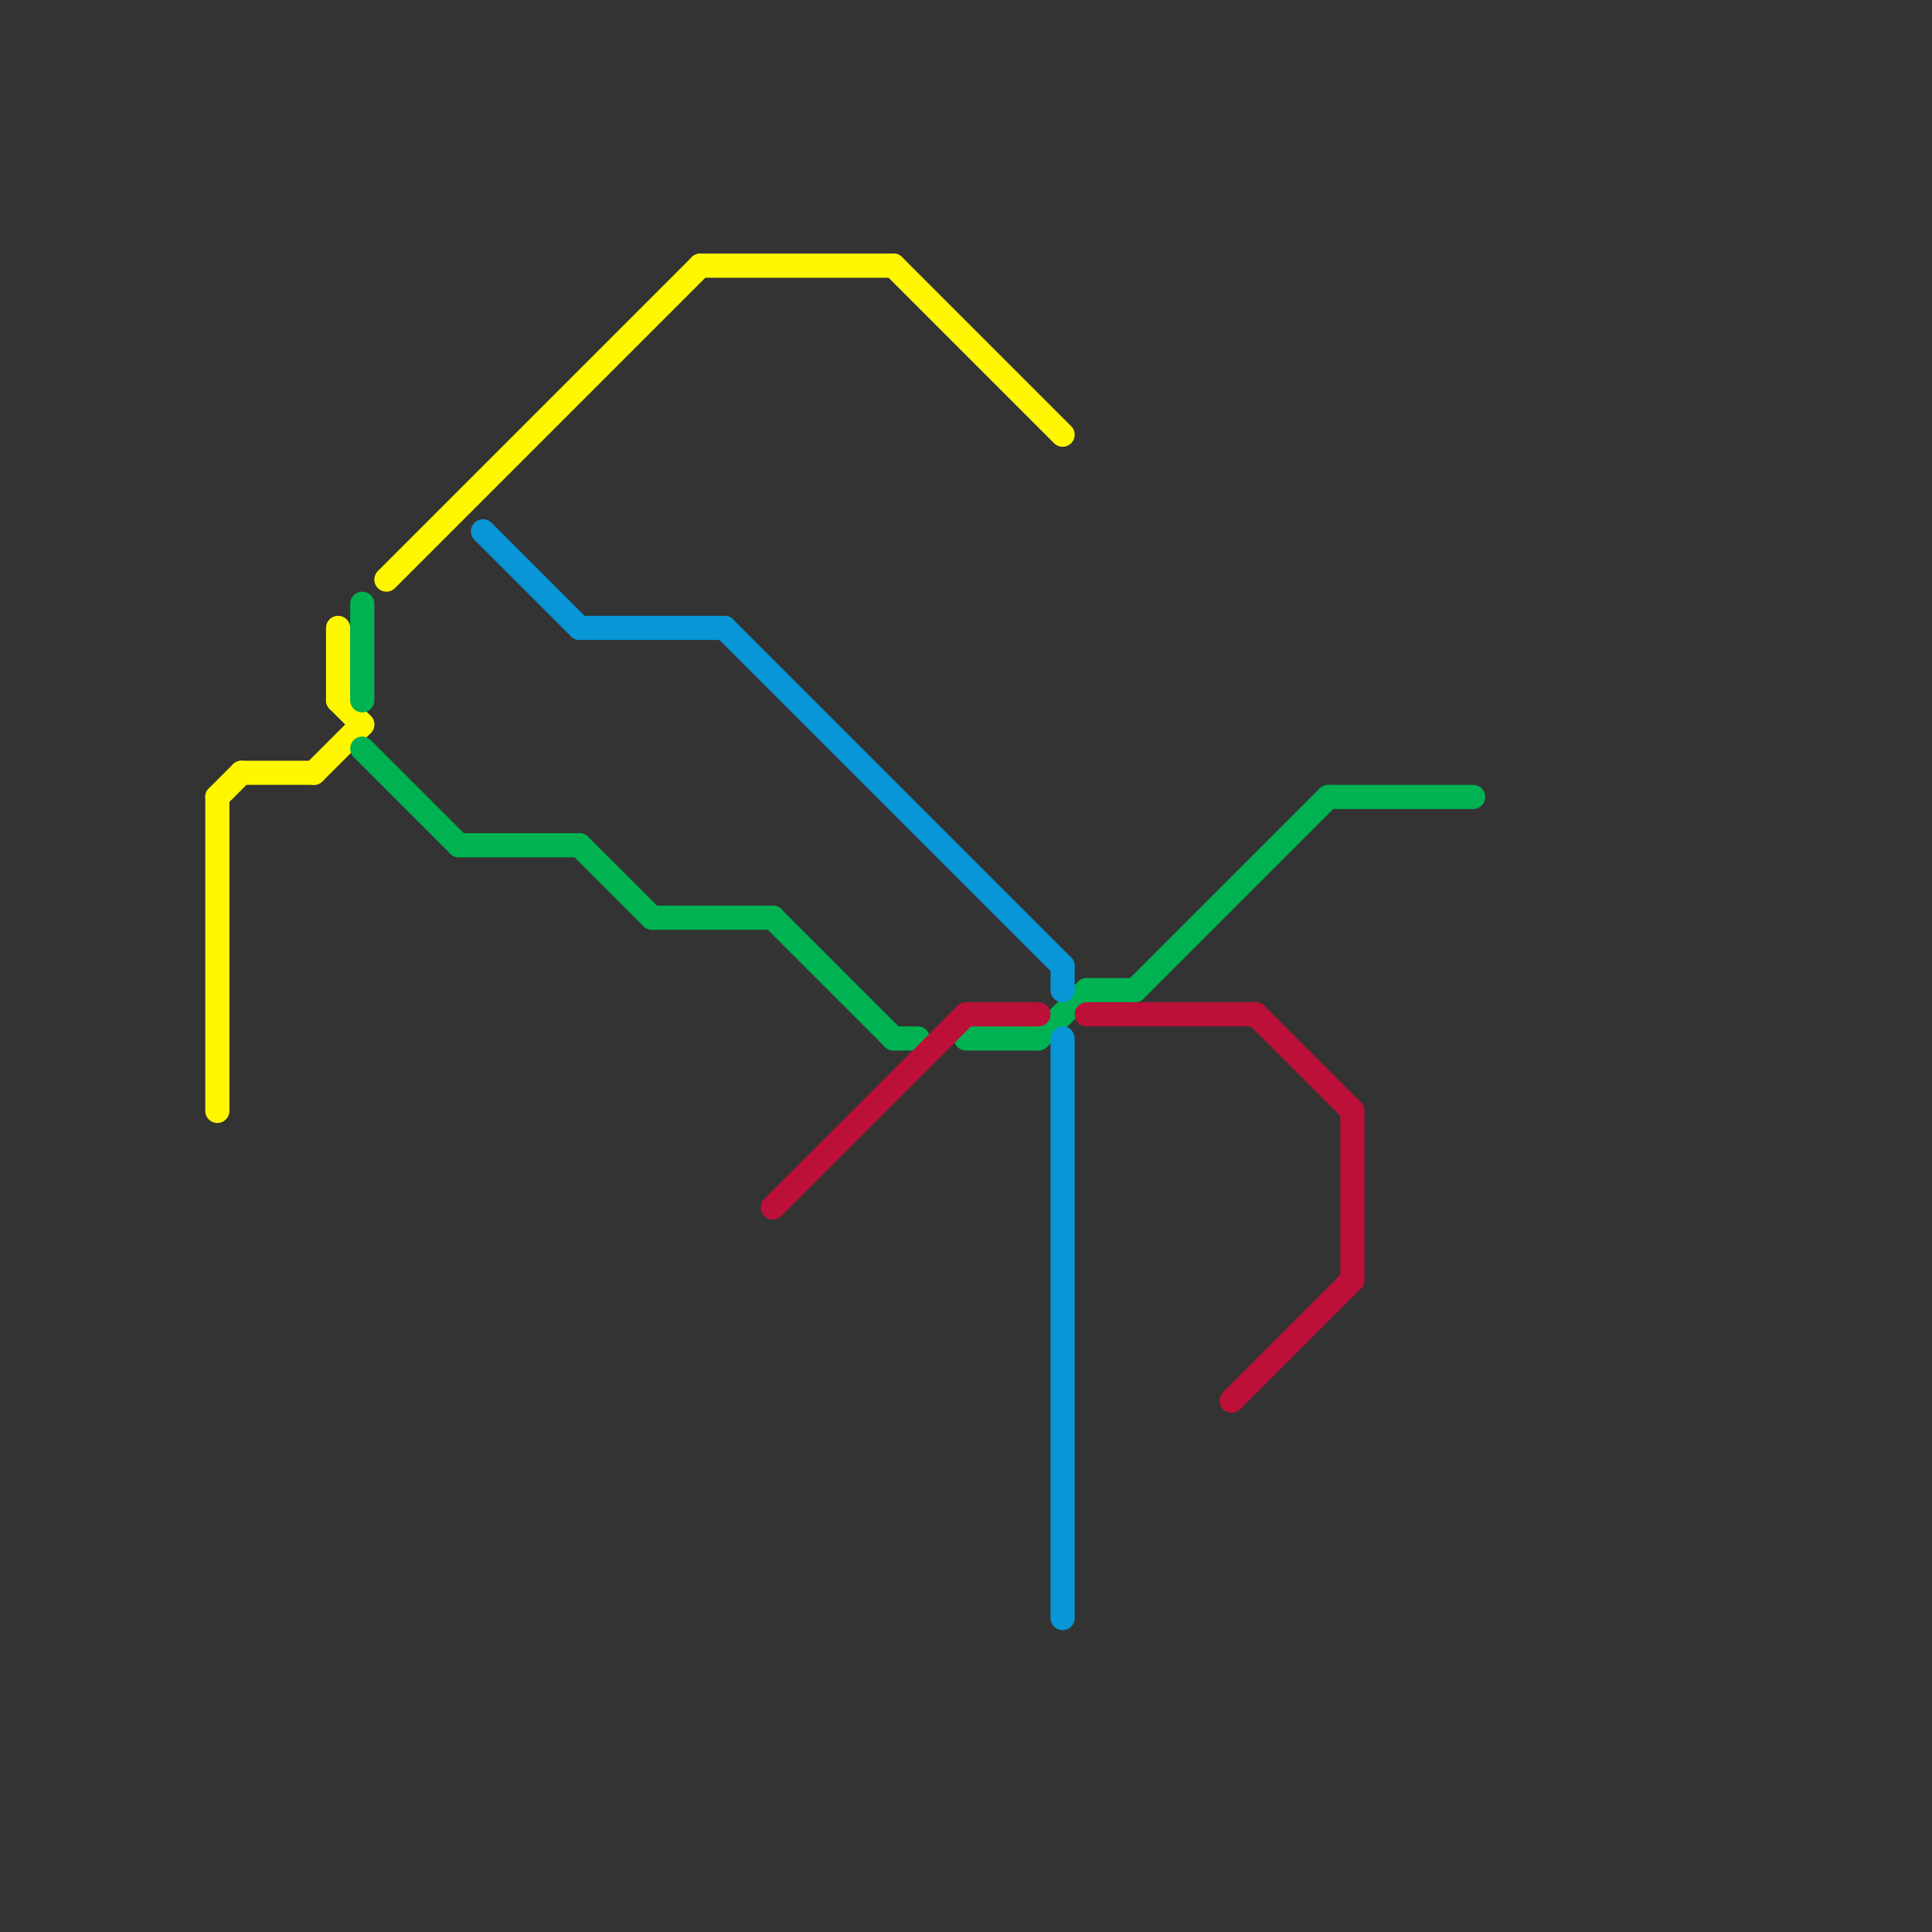 
<svg version="1.1" xmlns="http://www.w3.org/2000/svg" viewBox="0 0 80 80">
<rect x="0" y="0" width="80" height="80" fill="#333333" stroke="none"/>
<style>text { font: 1px Helvetica; font-weight: 600; white-space: pre; dominant-baseline: central; } line { stroke-width: 1; fill: none; stroke-linecap: round; stroke-linejoin: round; } .c0 { stroke: #fff700 } .c1 { stroke: #00b251 } .c2 { stroke: #0896d7 } .c3 { stroke: #bd1038 }</style><defs><g id="wm-xf"><circle r="1.2" fill="#000"/><circle r="0.9" fill="#fff"/><circle r="0.6" fill="#000"/><circle r="0.3" fill="#fff"/></g><g id="wm"><circle r="0.6" fill="#000"/><circle r="0.3" fill="#fff"/></g></defs><line class="c0" x1="14" y1="26" x2="14" y2="29"/><line class="c0" x1="9" y1="33" x2="9" y2="46"/><line class="c0" x1="16" y1="24" x2="29" y2="11"/><line class="c0" x1="14" y1="29" x2="15" y2="30"/><line class="c0" x1="9" y1="33" x2="10" y2="32"/><line class="c0" x1="13" y1="32" x2="15" y2="30"/><line class="c0" x1="29" y1="11" x2="37" y2="11"/><line class="c0" x1="37" y1="11" x2="44" y2="18"/><line class="c0" x1="10" y1="32" x2="13" y2="32"/><line class="c1" x1="45" y1="41" x2="47" y2="41"/><line class="c1" x1="27" y1="38" x2="32" y2="38"/><line class="c1" x1="24" y1="35" x2="27" y2="38"/><line class="c1" x1="43" y1="43" x2="45" y2="41"/><line class="c1" x1="47" y1="41" x2="55" y2="33"/><line class="c1" x1="15" y1="31" x2="19" y2="35"/><line class="c1" x1="32" y1="38" x2="37" y2="43"/><line class="c1" x1="55" y1="33" x2="61" y2="33"/><line class="c1" x1="15" y1="25" x2="15" y2="29"/><line class="c1" x1="40" y1="43" x2="43" y2="43"/><line class="c1" x1="19" y1="35" x2="24" y2="35"/><line class="c1" x1="37" y1="43" x2="38" y2="43"/><line class="c2" x1="20" y1="22" x2="24" y2="26"/><line class="c2" x1="30" y1="26" x2="44" y2="40"/><line class="c2" x1="24" y1="26" x2="30" y2="26"/><line class="c2" x1="44" y1="43" x2="44" y2="67"/><line class="c2" x1="44" y1="40" x2="44" y2="41"/><line class="c3" x1="51" y1="58" x2="56" y2="53"/><line class="c3" x1="40" y1="42" x2="43" y2="42"/><line class="c3" x1="32" y1="50" x2="40" y2="42"/><line class="c3" x1="45" y1="42" x2="52" y2="42"/><line class="c3" x1="52" y1="42" x2="56" y2="46"/><line class="c3" x1="56" y1="46" x2="56" y2="53"/>
</svg>
